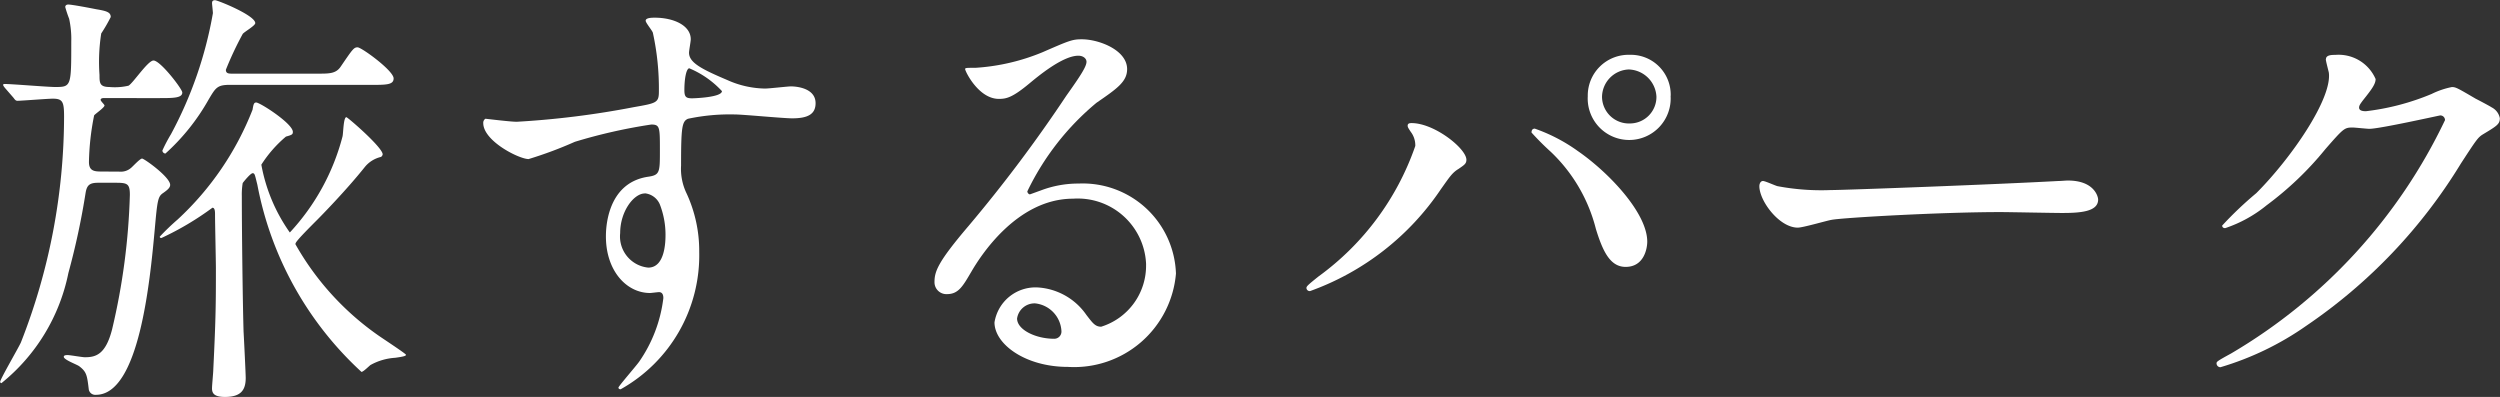 <svg xmlns="http://www.w3.org/2000/svg" width="69.42" height="11.022" viewBox="0 0 69.42 11.022"><rect x="0" y="0" width="69.42" height="11.022" fill="#333333" stroke="none"/><g transform="translate(-762.287 -565.734)"><path d="M16.609,138.5a.427.427,0,0,0,.312-.1c.048-.036.251-.263.311-.263s.78.515.78.731c0,.072-.06.132-.2.229s-.156.2-.228,1.007c-.132,1.439-.432,4.593-1.631,4.593a.183.183,0,0,1-.2-.143c-.048-.4-.06-.492-.264-.649-.06-.048-.431-.179-.431-.263,0-.048.072-.048.108-.048.072,0,.4.06.479.06.3,0,.576-.072.756-.78a18.314,18.314,0,0,0,.492-3.729c0-.313-.072-.336-.4-.336h-.48c-.228,0-.312.059-.348.275a20.54,20.54,0,0,1-.479,2.231,5.262,5.262,0,0,1-1.859,3.058.038.038,0,0,1-.036-.035c0-.072.491-.912.575-1.092a17.194,17.194,0,0,0,1.2-6.272c0-.409-.036-.5-.312-.5-.144,0-.876.059-.984.059-.048,0-.072-.035-.108-.084l-.239-.275c-.036-.048-.048-.06-.048-.084s.024-.024.048-.024c.191,0,1.187.084,1.4.084.443,0,.443-.024.443-1.259a2.648,2.648,0,0,0-.059-.636,3.324,3.324,0,0,1-.108-.324c0-.048.036-.071.084-.071.108,0,.659.107.779.131.288.048.4.084.4.216a4.458,4.458,0,0,1-.264.456,5.1,5.1,0,0,0-.048,1.152c0,.215,0,.335.276.335a1.681,1.681,0,0,0,.528-.036c.12-.06.539-.7.695-.7.192,0,.8.792.8.888,0,.156-.252.156-.648.156H16.153c-.024,0-.072.012-.072.048s.108.132.108.156c0,.06-.252.228-.288.276a7.121,7.121,0,0,0-.144,1.294c0,.265.168.265.372.265Zm4.725,1.691a6.2,6.2,0,0,0,1.463-2.663c.024-.084.024-.54.108-.54.036,0,1.008.84,1.008,1.032a.1.1,0,0,1-.048.072.815.815,0,0,0-.444.275c-.516.649-1.235,1.38-1.331,1.476-.54.54-.6.624-.6.672a7.706,7.706,0,0,0,2.315,2.542c.12.084.755.5.755.528s-.036.048-.3.084a1.614,1.614,0,0,0-.684.2c-.036.024-.2.192-.252.192a9.442,9.442,0,0,1-2.89-5.194c-.072-.287-.072-.323-.132-.323s-.264.252-.276.275a1.945,1.945,0,0,0-.024.361c0,.959.024,2.926.048,3.754.012.2.06,1.186.06,1.295,0,.347-.144.527-.576.527-.3,0-.36-.1-.36-.239,0-.084.036-.445.036-.529.072-1.451.072-1.906.072-2.794,0-.215-.024-1.259-.024-1.5,0-.072,0-.192-.072-.192a8.148,8.148,0,0,1-1.415.84c-.012,0-.048,0-.048-.036a6.6,6.6,0,0,1,.5-.48A8.221,8.221,0,0,0,20.3,136.78c.024-.143.036-.2.1-.2.108,0,1.019.587,1.019.816,0,.071-.024.084-.192.131a3.43,3.43,0,0,0-.683.78,4.711,4.711,0,0,0,.791,1.883m-1.655-4.1c-.36,0-.4.072-.6.408a5.912,5.912,0,0,1-1.2,1.5.09.09,0,0,1-.084-.084,4.271,4.271,0,0,1,.24-.456,11.1,11.1,0,0,0,1.163-3.358c0-.036-.024-.252-.024-.276,0-.047.012-.084.084-.084s1.116.42,1.116.636c0,.072-.3.239-.348.3a9.231,9.231,0,0,0-.468.995c0,.108.084.108.18.108h2.375c.312,0,.492,0,.623-.18.336-.491.372-.551.48-.551s1,.647,1,.863c0,.18-.2.18-.648.18Z" transform="translate(749 432)" fill="#fff"/><path d="M27.625,137.116a24.4,24.4,0,0,0,3.263-.407c.623-.109.695-.12.695-.432a7.24,7.24,0,0,0-.167-1.632c-.013-.059-.2-.275-.2-.336,0-.084.18-.084.252-.084.528,0,1,.217,1,.6,0,.061-.048.312-.048.372,0,.276.348.456,1.055.756a2.637,2.637,0,0,0,1.056.24c.12,0,.623-.06.719-.06.156,0,.684.047.684.467,0,.312-.228.42-.648.42-.252,0-1.367-.108-1.6-.108a5.59,5.59,0,0,0-1.295.12c-.168.072-.192.24-.192,1.3a1.566,1.566,0,0,0,.156.779,3.8,3.8,0,0,1,.348,1.619,4.259,4.259,0,0,1-2.183,3.814c-.024,0-.06-.012-.06-.048s.492-.6.576-.72a3.91,3.91,0,0,0,.671-1.762c0-.037,0-.168-.12-.168-.036,0-.216.024-.251.024-.648,0-1.224-.612-1.224-1.571,0-.157,0-1.476,1.163-1.656.336-.047.336-.12.336-.731,0-.647,0-.72-.24-.72a14.855,14.855,0,0,0-2.122.48,11.146,11.146,0,0,1-1.284.479c-.264,0-1.259-.5-1.259-1a.134.134,0,0,1,.06-.12c.12.013.7.084.863.084m3.562,1.991c-.3,0-.683.491-.683,1.1a.869.869,0,0,0,.779.959c.468,0,.48-.72.48-.911a2.328,2.328,0,0,0-.156-.84.507.507,0,0,0-.42-.312m1.1-2.866c0,.191.048.228.216.228.048,0,.827-.025.827-.2a2.608,2.608,0,0,0-.911-.635c-.084.024-.132.3-.132.612" transform="translate(749 432)" fill="#fff"/><path d="M45.112,141.074a1.9,1.9,0,0,0-2.027-1.823c-1.583,0-2.6,1.643-2.818,2.015-.24.408-.36.635-.684.635a.33.33,0,0,1-.347-.335c0-.3.1-.564.947-1.559a39.677,39.677,0,0,0,2.711-3.611c.4-.563.563-.815.563-.947,0-.084-.084-.168-.228-.168-.443,0-1.151.6-1.355.768-.48.4-.647.431-.851.431-.564,0-.936-.767-.936-.827,0-.036.036-.036.288-.036a5.819,5.819,0,0,0,1.859-.432c.744-.324.827-.36,1.091-.36.48,0,1.26.3,1.26.828,0,.348-.276.54-.852.936a7.3,7.3,0,0,0-1.919,2.459c0,.035.036.083.072.083.072-.024.228-.083.3-.108a2.919,2.919,0,0,1,1.055-.192,2.589,2.589,0,0,1,2.7,2.5,2.838,2.838,0,0,1-3,2.591c-1.188,0-2.039-.636-2.039-1.236a1.154,1.154,0,0,1,1.187-.971,1.772,1.772,0,0,1,1.367.767c.168.216.24.324.408.324a1.774,1.774,0,0,0,1.247-1.727m-3.082,1.079a.491.491,0,0,0-.5.42c0,.312.516.563,1.032.563a.2.2,0,0,0,.2-.215.816.816,0,0,0-.732-.768" transform="translate(749 432)" fill="#fff"/><path d="M52.459,137.392c-.072-.108-.084-.132-.084-.168,0-.061.048-.072.108-.072.635,0,1.523.708,1.523,1.019,0,.109-.06.144-.216.252-.18.108-.252.228-.492.564a7.385,7.385,0,0,1-3.634,2.83.092.092,0,0,1-.1-.084c0-.048.036-.083.336-.323a7.508,7.508,0,0,0,2.687-3.623.619.619,0,0,0-.132-.4m3.442-.084a4.693,4.693,0,0,1,1.2.623c.852.588,1.931,1.716,1.931,2.519,0,.18-.084.7-.6.7-.431,0-.635-.432-.827-1.056a4.457,4.457,0,0,0-1.247-2.135,7.373,7.373,0,0,1-.54-.54c0-.059.024-.107.084-.107m3.778-.912a1.152,1.152,0,1,1-2.3.013,1.132,1.132,0,0,1,1.164-1.152,1.108,1.108,0,0,1,1.139,1.139m-1.907.036a.747.747,0,0,0,.78.731.737.737,0,0,0,.731-.743.794.794,0,0,0-.768-.756.772.772,0,0,0-.743.768" transform="translate(749 432)" fill="#fff"/><path d="M70.444,138.76c.072,0,.2-.013.264-.013.731,0,.84.445.84.529,0,.336-.492.372-1,.372-.276,0-1.475-.025-1.715-.025-1.655,0-4.4.157-4.69.216-.143.025-.791.216-.935.216-.516,0-1.067-.743-1.067-1.151,0-.073.036-.144.1-.144s.347.132.407.144a6.531,6.531,0,0,0,1.463.108c.4,0,4.582-.156,6.333-.252" transform="translate(749 432)" fill="#fff"/><path d="M77.874,135.377c0-.119.168-.119.264-.119a1.119,1.119,0,0,1,1.115.671c0,.144-.12.3-.359.6-.061.084-.1.133-.1.193,0,.1.143.1.191.1a6.762,6.762,0,0,0,1.823-.479,2.255,2.255,0,0,1,.564-.192c.108,0,.168.036.66.324.072.036.384.2.443.24a.43.43,0,0,1,.228.3c0,.168-.083.216-.479.455-.132.084-.18.156-.6.8a14.661,14.661,0,0,1-4.294,4.509,8.2,8.2,0,0,1-2.386,1.152.108.108,0,0,1-.108-.109c0-.047.036-.071.408-.275a14.981,14.981,0,0,0,5.936-6.477.13.13,0,0,0-.132-.131c-.024,0-1.679.372-1.967.372-.072,0-.395-.036-.467-.036-.228,0-.252.023-.756.6a8.977,8.977,0,0,1-1.631,1.559,3.656,3.656,0,0,1-1.151.635c-.06,0-.084-.035-.084-.071a10.027,10.027,0,0,1,.947-.9c.972-.972,2.111-2.627,2.015-3.347-.012-.06-.084-.323-.084-.372" transform="translate(749 432)" fill="#fff"/></g></svg>